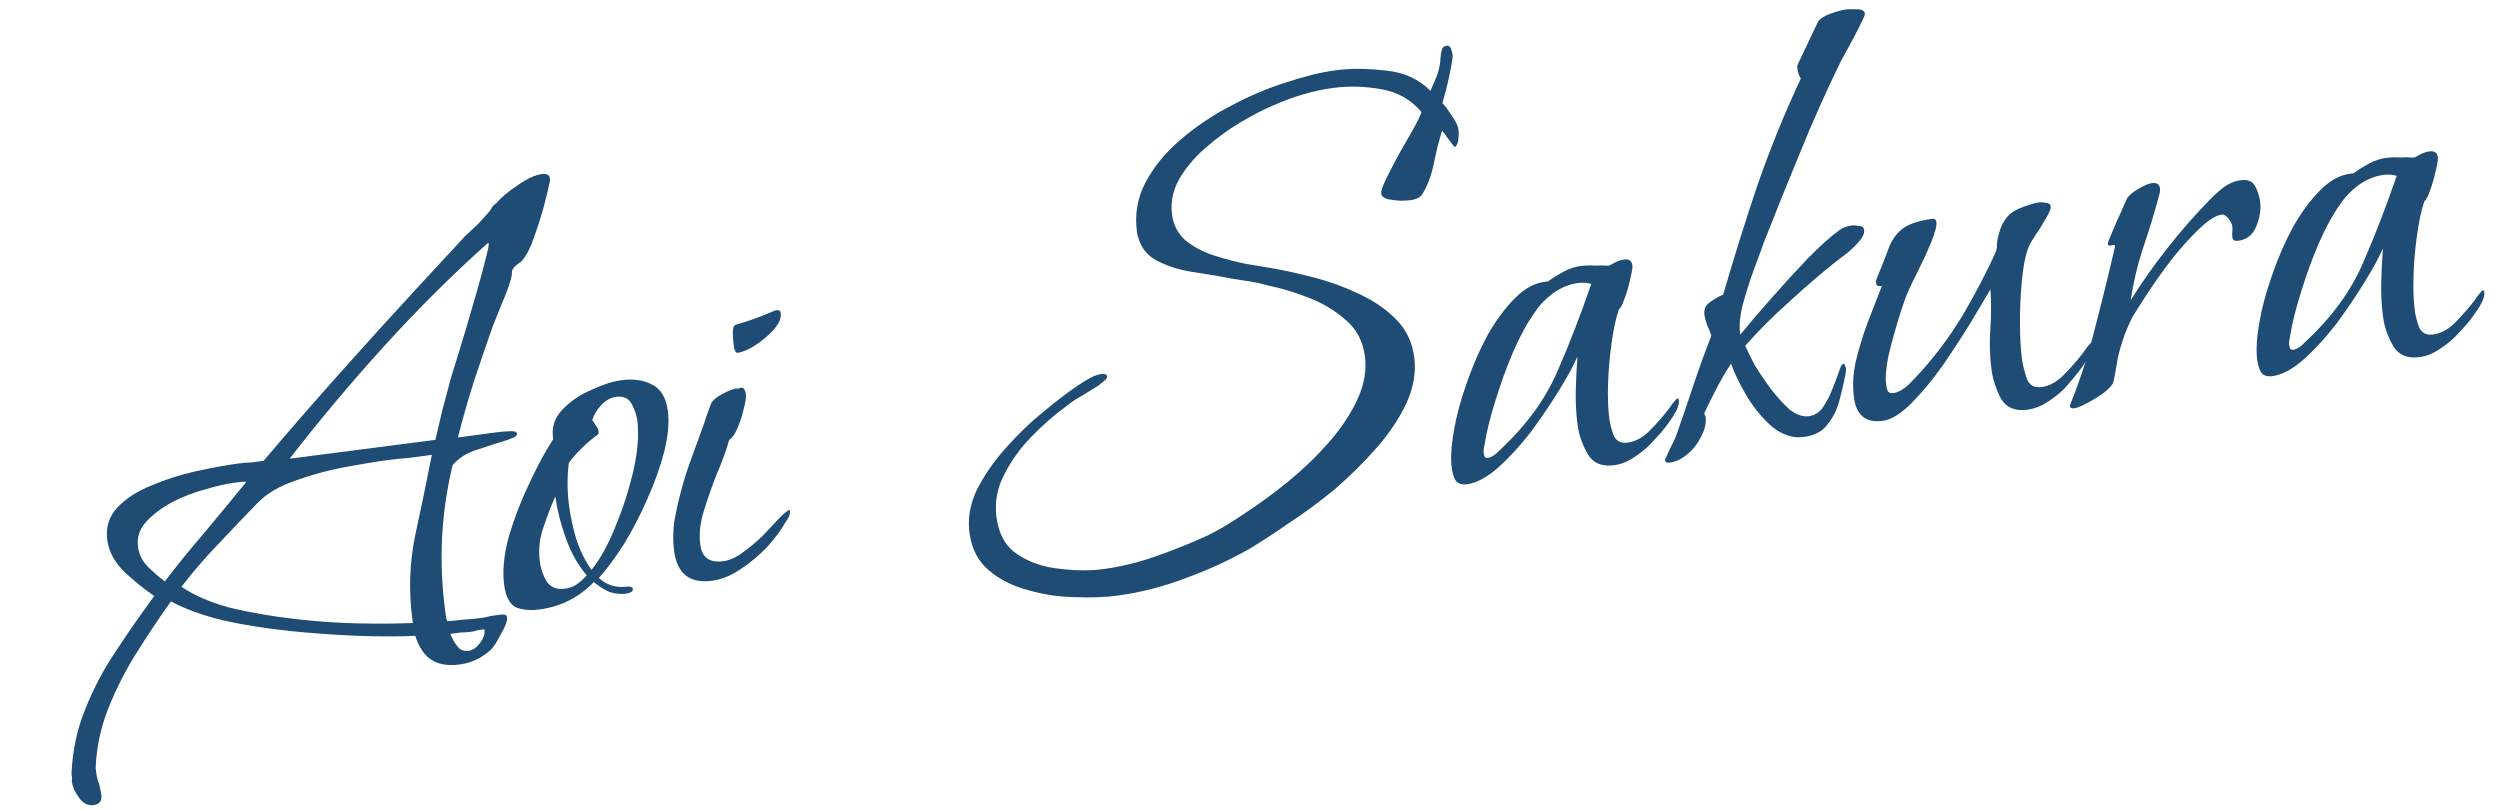 <svg width="284" height="92" viewBox="0 0 284 92" fill="none" xmlns="http://www.w3.org/2000/svg">
<path d="M274.871 40.565C273.479 40.751 272.479 40.335 271.87 39.315C271.254 38.243 270.87 37.14 270.717 36.007C270.544 34.718 270.475 33.416 270.508 32.1C270.541 30.784 270.603 29.49 270.695 28.218C270.297 29.164 269.625 30.408 268.678 31.952C267.731 33.496 266.658 35.082 265.461 36.712C264.256 38.291 262.998 39.666 261.686 40.839C260.419 41.953 259.244 42.583 258.162 42.728C257.544 42.812 257.104 42.661 256.842 42.276C256.632 41.885 256.493 41.431 256.423 40.916C256.278 39.833 256.353 38.433 256.647 36.715C256.941 34.996 257.43 33.173 258.116 31.245C258.795 29.265 259.597 27.426 260.523 25.727C261.501 24.022 262.546 22.623 263.659 21.529C264.816 20.377 266.045 19.766 267.348 19.696C267.873 19.311 268.453 18.944 269.089 18.596C269.724 18.249 270.377 18.03 271.047 17.94C271.562 17.871 272.085 17.853 272.614 17.887C273.188 17.863 273.739 17.867 274.268 17.901C274.512 17.764 274.782 17.622 275.077 17.478C275.373 17.333 275.675 17.24 275.984 17.199C276.551 17.123 276.869 17.342 276.938 17.858C276.973 18.115 276.888 18.651 276.682 19.466C276.521 20.222 276.305 20.959 276.035 21.678C275.808 22.338 275.599 22.733 275.407 22.864C275.067 23.854 274.792 25.124 274.58 26.674C274.362 28.172 274.227 29.712 274.177 31.292C274.127 32.873 274.174 34.205 274.32 35.287C274.396 35.854 274.56 36.488 274.811 37.188C275.107 37.831 275.642 38.1 276.415 37.996C277.291 37.879 278.122 37.426 278.908 36.639C279.739 35.792 280.445 34.989 281.025 34.23C281.598 33.418 281.936 33.005 282.039 32.992C282.142 32.978 282.2 33.023 282.214 33.126C282.277 33.589 282.092 34.165 281.659 34.853C281.227 35.54 280.739 36.209 280.197 36.859C279.648 37.458 279.236 37.906 278.961 38.206C278.405 38.752 277.765 39.258 277.04 39.722C276.367 40.18 275.644 40.461 274.871 40.565ZM260.515 39.737C260.773 39.702 261.068 39.558 261.401 39.303C261.727 38.997 261.983 38.753 262.169 38.571C264.963 35.939 267.043 33.063 268.408 29.942C269.773 26.821 271.059 23.5 272.265 19.98C272.045 19.905 271.803 19.859 271.538 19.842C271.274 19.825 271.013 19.834 270.755 19.868C269.776 20 268.831 20.389 267.921 21.035C267.062 21.675 266.372 22.398 265.851 23.202C265.01 24.364 264.188 25.865 263.386 27.704C262.628 29.485 261.958 31.332 261.375 33.247C260.786 35.11 260.378 36.765 260.153 38.212C260.122 38.373 260.091 38.535 260.06 38.696C260.03 38.858 260.028 39.041 260.056 39.248C260.104 39.608 260.257 39.772 260.515 39.737Z" fill="#1E4C75"/>
<path d="M235.663 46.378C235.302 46.426 235.13 46.318 235.147 46.054C236.169 43.503 237.029 40.922 237.728 38.31C238.42 35.646 239.086 32.986 239.726 30.329L240.275 27.973C240.255 27.818 240.119 27.784 239.868 27.87C239.617 27.956 239.478 27.896 239.45 27.69C239.437 27.587 239.591 27.173 239.913 26.447C240.229 25.671 240.57 24.89 240.937 24.106C241.297 23.271 241.518 22.769 241.601 22.601C241.765 22.264 242.187 21.892 242.868 21.486C243.548 21.08 244.068 20.853 244.429 20.805C244.996 20.729 245.31 20.922 245.372 21.386C245.393 21.541 245.388 21.699 245.357 21.86C245.327 22.022 245.292 22.158 245.255 22.268C244.731 24.227 244.129 26.196 243.451 28.176C242.817 30.098 242.348 32.076 242.044 34.11C243.296 32.106 244.684 30.136 246.208 28.2C247.777 26.205 249.392 24.362 251.054 22.67C251.514 22.188 252.029 21.726 252.599 21.282C253.22 20.831 253.866 20.561 254.536 20.471C255.361 20.36 255.918 20.6 256.207 21.191C256.489 21.73 256.672 22.309 256.755 22.928C256.865 23.752 256.725 24.663 256.334 25.66C255.944 26.657 255.259 27.221 254.279 27.352C253.867 27.408 253.64 27.281 253.599 26.971C253.564 26.714 253.562 26.504 253.593 26.343C253.617 26.13 253.615 25.92 253.587 25.714C253.553 25.456 253.408 25.161 253.153 24.828C252.899 24.495 252.643 24.345 252.385 24.38C251.715 24.47 250.868 25.003 249.845 25.98C248.822 26.957 247.772 28.121 246.694 29.472C245.668 30.817 244.741 32.122 243.914 33.387C243.132 34.594 242.569 35.483 242.226 36.053C241.769 36.954 241.394 37.87 241.099 38.801C240.798 39.681 240.577 40.577 240.437 41.487C240.375 41.81 240.317 42.159 240.262 42.534C240.201 42.857 240.136 43.154 240.067 43.426C239.999 43.697 239.657 44.084 239.043 44.587C238.421 45.037 237.767 45.44 237.08 45.794C236.444 46.142 235.972 46.337 235.663 46.378Z" fill="#1E4C75"/>
<path d="M230.312 46.545C228.921 46.732 227.921 46.316 227.311 45.295C226.747 44.217 226.389 43.111 226.236 41.977C226.036 40.482 225.99 38.967 226.098 37.431C226.207 35.895 226.213 34.373 226.115 32.864C225.6 33.72 224.873 34.946 223.933 36.541C222.986 38.085 221.92 39.723 220.736 41.456C219.545 43.137 218.349 44.583 217.147 45.794C215.946 47.005 214.855 47.676 213.876 47.807C211.969 48.063 210.881 47.186 210.611 45.176C210.431 43.836 210.506 42.436 210.834 40.975C211.208 39.456 211.665 37.978 212.207 36.541C212.793 35.046 213.319 33.69 213.785 32.473L213.631 32.494C213.322 32.535 213.15 32.427 213.115 32.169C213.101 32.066 213.091 31.989 213.084 31.937C213.129 31.879 213.147 31.824 213.141 31.772C213.696 30.439 214.147 29.303 214.493 28.364C214.833 27.374 215.358 26.596 216.068 26.028C216.779 25.46 217.933 25.069 219.531 24.855C219.789 24.82 219.938 24.957 219.98 25.267C220.028 25.628 219.838 26.361 219.41 27.468C218.974 28.523 218.487 29.586 217.949 30.655C217.41 31.724 217.04 32.482 216.837 32.929C216.515 33.654 216.134 34.728 215.696 36.151C215.257 37.574 214.87 38.99 214.535 40.4C214.251 41.802 214.161 42.889 214.264 43.663C214.299 43.92 214.359 44.175 214.445 44.425C214.576 44.618 214.796 44.693 215.105 44.651C215.621 44.582 216.182 44.271 216.79 43.717C217.391 43.112 217.851 42.63 218.17 42.273C219.952 40.302 221.551 38.146 222.968 35.805C224.379 33.412 225.631 31.014 226.725 28.611C226.838 28.281 226.877 27.987 226.843 27.73C226.914 27.09 227.067 26.467 227.3 25.858C227.533 25.25 227.883 24.731 228.35 24.301C228.728 23.988 229.267 23.706 229.968 23.454C230.668 23.203 231.225 23.049 231.637 22.994C231.843 22.966 232.108 22.983 232.431 23.045C232.747 23.055 232.922 23.189 232.957 23.446C232.992 23.704 232.815 24.147 232.427 24.776C232.091 25.399 231.703 26.028 231.264 26.664C230.869 27.242 230.593 27.725 230.435 28.113C230.082 29 229.833 30.267 229.686 31.913C229.533 33.507 229.461 35.117 229.469 36.742C229.477 38.368 229.55 39.696 229.689 40.727C229.779 41.397 229.956 42.133 230.222 42.937C230.487 43.741 231.058 44.084 231.934 43.967C232.81 43.849 233.641 43.397 234.427 42.609C235.258 41.763 235.964 40.96 236.544 40.2C237.117 39.389 237.455 38.976 237.558 38.962C237.61 38.955 237.642 39.003 237.656 39.106C237.718 39.57 237.533 40.146 237.101 40.834C236.669 41.521 236.181 42.19 235.639 42.84C235.141 43.431 234.755 43.877 234.48 44.176C233.924 44.723 233.284 45.228 232.559 45.693C231.834 46.157 231.085 46.442 230.312 46.545Z" fill="#1E4C75"/>
<path d="M189.655 52.553C189.346 52.595 189.174 52.487 189.139 52.229C189.342 51.782 189.544 51.335 189.746 50.888C190 50.435 190.206 50.014 190.364 49.625C191.049 47.697 191.709 45.772 192.343 43.85C192.977 41.929 193.666 40.026 194.41 38.143C194.317 37.84 194.159 37.442 193.935 36.947C193.763 36.446 193.659 36.066 193.625 35.808C193.535 35.138 193.756 34.637 194.288 34.303C194.814 33.917 195.301 33.642 195.751 33.477C196.971 29.273 198.275 25.111 199.663 20.989C201.103 16.861 202.74 12.838 204.575 8.919C204.379 8.63 204.253 8.28 204.198 7.868C204.184 7.765 204.17 7.661 204.156 7.558C204.194 7.448 204.232 7.338 204.269 7.228L206.538 2.438C206.806 2.087 207.29 1.786 207.991 1.535C208.743 1.276 209.326 1.119 209.738 1.064C209.944 1.036 210.337 1.036 210.918 1.063C211.492 1.039 211.803 1.207 211.852 1.567C211.859 1.619 211.84 1.674 211.795 1.732C211.802 1.784 211.805 1.81 211.805 1.81C211.401 2.703 210.967 3.575 210.504 4.424C210.041 5.273 209.577 6.122 209.114 6.972C207.468 10.341 205.935 13.773 204.515 17.269C203.089 20.713 201.691 24.18 200.323 27.669C200.059 28.439 199.676 29.487 199.172 30.814C198.712 32.083 198.308 33.37 197.959 34.676C197.654 35.923 197.557 36.96 197.667 37.784L197.699 38.016C198.553 36.957 199.664 35.654 201.03 34.106C202.441 32.5 203.859 30.946 205.283 29.443C206.76 27.933 208.001 26.822 209.007 26.11C209.392 25.848 209.842 25.683 210.357 25.614C210.563 25.586 210.828 25.603 211.151 25.665C211.519 25.668 211.723 25.824 211.765 26.133C211.813 26.494 211.633 26.912 211.225 27.386C210.816 27.861 210.353 28.317 209.834 28.753C209.309 29.139 208.928 29.426 208.691 29.615C206.936 31.005 205.125 32.56 203.257 34.279C201.382 35.948 199.717 37.614 198.261 39.278C198.492 39.825 198.854 40.563 199.346 41.494C199.883 42.366 200.504 43.28 201.209 44.234C201.907 45.138 202.614 45.908 203.329 46.547C204.089 47.127 204.804 47.372 205.474 47.282C206.144 47.192 206.677 46.858 207.071 46.281C207.511 45.645 207.866 44.967 208.136 44.249C208.452 43.472 208.704 42.809 208.892 42.259C209.074 41.657 209.242 41.346 209.397 41.325C209.5 41.312 209.562 41.382 209.582 41.536C209.655 41.684 209.694 41.784 209.701 41.835C209.722 41.99 209.702 42.229 209.64 42.552C209.455 43.521 209.223 44.523 208.942 45.557C208.661 46.592 208.205 47.493 207.573 48.26C206.993 49.02 206.11 49.479 204.925 49.638C203.688 49.804 202.481 49.415 201.305 48.471C200.174 47.469 199.202 46.288 198.39 44.928C197.571 43.516 196.989 42.309 196.645 41.306C196.079 42.169 195.545 43.08 195.044 44.039C194.543 44.998 194.068 45.954 193.619 46.906C193.626 46.957 193.636 47.035 193.65 47.138C193.708 47.182 193.745 47.256 193.758 47.359C193.848 48.029 193.684 48.76 193.266 49.55C192.899 50.334 192.385 51.006 191.726 51.567C191.067 52.128 190.376 52.456 189.655 52.553Z" fill="#1E4C75"/>
<path d="M183.371 52.846C181.979 53.033 180.979 52.616 180.37 51.596C179.754 50.524 179.37 49.422 179.217 48.288C179.044 46.999 178.975 45.697 179.008 44.381C179.041 43.065 179.103 41.771 179.195 40.5C178.797 41.445 178.125 42.689 177.178 44.233C176.231 45.777 175.158 47.364 173.961 48.993C172.756 50.572 171.498 51.947 170.186 53.12C168.919 54.235 167.744 54.864 166.662 55.01C166.044 55.093 165.604 54.942 165.342 54.557C165.132 54.166 164.993 53.712 164.923 53.197C164.778 52.115 164.853 50.714 165.147 48.996C165.441 47.278 165.93 45.454 166.616 43.526C167.295 41.546 168.097 39.707 169.023 38.009C170.001 36.303 171.046 34.904 172.159 33.81C173.316 32.658 174.545 32.047 175.848 31.977C176.373 31.592 176.953 31.225 177.589 30.878C178.224 30.53 178.877 30.311 179.547 30.221C180.062 30.152 180.585 30.135 181.114 30.169C181.688 30.144 182.239 30.149 182.768 30.183C183.012 30.045 183.282 29.904 183.577 29.759C183.873 29.615 184.175 29.521 184.484 29.48C185.051 29.404 185.369 29.624 185.438 30.139C185.473 30.397 185.388 30.933 185.182 31.747C185.021 32.504 184.805 33.241 184.535 33.959C184.308 34.619 184.099 35.014 183.907 35.145C183.567 36.135 183.292 37.405 183.08 38.955C182.862 40.453 182.727 41.993 182.677 43.574C182.627 45.154 182.674 46.486 182.82 47.568C182.896 48.135 183.06 48.769 183.311 49.47C183.607 50.112 184.142 50.381 184.915 50.278C185.791 50.16 186.622 49.707 187.408 48.92C188.239 48.074 188.945 47.271 189.525 46.511C190.098 45.699 190.436 45.287 190.539 45.273C190.642 45.259 190.7 45.304 190.714 45.407C190.777 45.871 190.592 46.446 190.159 47.134C189.727 47.822 189.239 48.49 188.697 49.14C188.148 49.739 187.736 50.188 187.461 50.487C186.905 51.034 186.265 51.539 185.54 52.004C184.867 52.461 184.144 52.742 183.371 52.846ZM169.015 52.018C169.273 51.984 169.568 51.839 169.901 51.584C170.227 51.278 170.483 51.034 170.669 50.852C173.463 48.221 175.543 45.344 176.908 42.223C178.273 39.102 179.559 35.781 180.765 32.261C180.545 32.186 180.303 32.14 180.038 32.123C179.774 32.106 179.513 32.115 179.255 32.149C178.276 32.281 177.331 32.67 176.421 33.317C175.562 33.957 174.872 34.679 174.351 35.483C173.51 36.646 172.688 38.146 171.886 39.985C171.128 41.766 170.458 43.614 169.875 45.528C169.286 47.391 168.878 49.046 168.653 50.493C168.622 50.654 168.591 50.816 168.56 50.977C168.53 51.139 168.528 51.323 168.556 51.529C168.604 51.89 168.757 52.053 169.015 52.018Z" fill="#1E4C75"/>
<path d="M126.91 67.665C125.519 67.851 123.926 67.908 122.132 67.834C120.345 67.811 118.579 67.55 116.833 67.05C115.094 66.601 113.603 65.857 112.362 64.817C111.121 63.776 110.379 62.354 110.137 60.551C109.915 58.901 110.194 57.264 110.973 55.638C111.803 54.005 112.879 52.444 114.2 50.955C115.567 49.407 116.983 48.037 118.449 46.843C119.96 45.591 121.292 44.573 122.446 43.788C122.831 43.527 123.267 43.258 123.755 42.983C124.242 42.708 124.718 42.539 125.182 42.477C125.285 42.463 125.392 42.475 125.502 42.512C125.663 42.543 125.751 42.61 125.765 42.713C125.792 42.919 125.662 43.12 125.374 43.316C125.137 43.506 124.948 43.662 124.807 43.786C124.178 44.185 123.524 44.588 122.844 44.994C122.209 45.342 121.584 45.766 120.969 46.269C119.726 47.17 118.459 48.285 117.168 49.612C115.877 50.94 114.839 52.391 114.054 53.965C113.261 55.488 112.979 57.1 113.207 58.801C113.463 60.708 114.253 62.097 115.577 62.968C116.959 63.885 118.554 64.431 120.361 64.609C122.176 64.837 123.831 64.851 125.325 64.65C127.284 64.388 129.24 63.915 131.195 63.233C133.149 62.551 135.042 61.798 136.873 60.976C138.158 60.383 139.617 59.532 141.252 58.42C142.894 57.361 144.566 56.139 146.269 54.757C147.972 53.374 149.529 51.879 150.94 50.273C152.351 48.667 153.442 47.026 154.214 45.348C154.986 43.67 155.264 42.033 155.05 40.435C154.822 38.734 154.087 37.364 152.845 36.324C151.656 35.277 150.258 34.441 148.653 33.817C147.048 33.193 145.544 32.739 144.142 32.455C143.268 32.205 142.351 32.014 141.389 31.88C140.426 31.747 139.486 31.585 138.569 31.393C137.658 31.253 136.505 31.067 135.11 30.834C133.766 30.595 132.53 30.184 131.403 29.601C130.326 29.011 129.635 28.159 129.328 27.046C129.256 26.898 129.199 26.67 129.158 26.36C128.888 24.35 129.213 22.471 130.132 20.721C131.096 18.912 132.426 17.291 134.122 15.857C135.863 14.364 137.764 13.085 139.825 12.022C141.93 10.9 144.015 10.017 146.08 9.372C148.189 8.669 150.043 8.211 151.64 7.996C153.393 7.761 155.308 7.766 157.388 8.012C159.46 8.206 161.163 8.974 162.498 10.317C162.782 9.701 163.041 9.089 163.274 8.481C163.501 7.821 163.624 7.175 163.644 6.543C163.661 6.278 163.703 6.01 163.772 5.738C163.833 5.415 164.019 5.233 164.328 5.192C164.586 5.157 164.761 5.291 164.854 5.593C164.94 5.844 164.994 6.047 165.014 6.201C165.042 6.407 164.979 6.914 164.825 7.722C164.671 8.53 164.491 9.341 164.286 10.155C164.074 10.918 163.933 11.436 163.865 11.707C164.171 12.033 164.523 12.511 164.923 13.139C165.373 13.761 165.63 14.303 165.692 14.767C165.72 14.973 165.713 15.315 165.672 15.793C165.631 16.271 165.489 16.578 165.245 16.716C165.245 16.716 165.023 16.431 164.58 15.861C164.187 15.284 163.933 14.951 163.816 14.862C163.483 15.903 163.175 17.125 162.891 18.527C162.607 19.93 162.163 21.117 161.559 22.09C161.381 22.324 161.166 22.484 160.916 22.57C160.716 22.649 160.488 22.706 160.23 22.741C160.024 22.768 159.66 22.791 159.138 22.809C158.608 22.775 158.101 22.712 157.617 22.619C157.177 22.468 156.94 22.264 156.905 22.006C156.87 21.749 157.037 21.228 157.404 20.444C157.815 19.602 158.294 18.672 158.839 17.654C159.436 16.63 159.989 15.664 160.496 14.756C161.004 13.849 161.333 13.175 161.484 12.735C160.298 11.32 158.764 10.45 156.884 10.126C155.004 9.801 153.188 9.756 151.436 9.991C149.168 10.296 146.872 10.971 144.546 12.018C143.454 12.479 142.228 13.116 140.868 13.928C139.508 14.74 138.194 15.704 136.927 16.818C135.705 17.874 134.709 19.057 133.941 20.367C133.224 21.67 132.959 23.017 133.145 24.409C133.298 25.542 133.793 26.499 134.632 27.278C135.516 27.999 136.563 28.567 137.773 28.982C139.034 29.389 140.285 29.72 141.526 29.973C142.76 30.175 143.806 30.349 144.666 30.496C146.009 30.735 147.551 31.079 149.29 31.528C151.029 31.977 152.712 32.59 154.338 33.369C156.015 34.141 157.43 35.105 158.582 36.262C159.734 37.419 160.425 38.848 160.653 40.549C160.881 42.249 160.591 43.994 159.781 45.781C158.965 47.517 157.829 49.217 156.373 50.882C154.918 52.546 153.32 54.125 151.579 55.618C149.831 57.059 148.088 58.342 146.351 59.468C144.671 60.637 143.2 61.596 141.936 62.342C139.645 63.647 137.223 64.759 134.671 65.678C132.177 66.643 129.59 67.305 126.91 67.665Z" fill="#1E4C75"/>
<path d="M83.79 40.084C83.635 40.105 83.508 39.938 83.408 39.584C83.353 39.172 83.318 38.914 83.304 38.811C83.284 38.656 83.264 38.318 83.247 37.796C83.229 37.273 83.346 36.969 83.596 36.883C84.304 36.683 85.008 36.457 85.709 36.206C86.41 35.955 87.107 35.677 87.801 35.374C87.897 35.309 88.048 35.262 88.254 35.235C88.512 35.2 88.658 35.312 88.693 35.569C88.769 36.136 88.488 36.777 87.849 37.493C87.255 38.15 86.548 38.743 85.727 39.273C84.951 39.744 84.305 40.014 83.79 40.084ZM80.89 65.972C78.365 66.311 76.929 65.192 76.583 62.615C76.438 61.532 76.444 60.404 76.601 59.228C76.809 58.046 77.054 56.938 77.335 55.903C77.647 54.707 78.013 53.53 78.435 52.371C78.856 51.213 79.278 50.054 79.7 48.896C79.895 48.398 80.065 47.903 80.209 47.411C80.397 46.861 80.589 46.337 80.785 45.839C80.994 45.443 81.442 45.068 82.129 44.714C82.816 44.359 83.366 44.154 83.778 44.099C83.829 44.092 83.833 44.118 83.788 44.176C83.737 44.183 83.711 44.187 83.711 44.187C83.763 44.18 83.792 44.202 83.799 44.254C83.888 44.137 84.01 44.068 84.165 44.047C84.371 44.019 84.513 44.105 84.593 44.304C84.665 44.452 84.711 44.603 84.732 44.758C84.781 45.119 84.698 45.681 84.486 46.444C84.325 47.2 84.084 47.941 83.761 48.666C83.484 49.333 83.175 49.768 82.835 49.971C82.516 51.115 82.057 52.384 81.457 53.776C80.908 55.161 80.414 56.565 79.976 57.988C79.53 59.36 79.391 60.664 79.557 61.901C79.75 63.344 80.62 63.962 82.166 63.754C82.888 63.657 83.63 63.322 84.392 62.747C85.206 62.166 85.984 61.51 86.725 60.781C87.46 60.001 88.08 59.34 88.584 58.8C89.141 58.253 89.496 57.97 89.651 57.949C89.702 57.942 89.731 57.964 89.738 58.016C89.766 58.222 89.72 58.464 89.6 58.743C89.473 58.97 89.365 59.142 89.275 59.258C88.768 60.166 88.057 61.127 87.144 62.142C86.224 63.105 85.209 63.949 84.1 64.675C83.042 65.394 81.972 65.826 80.89 65.972Z" fill="#1E4C75"/>
<path d="M61.345 69.224C60.212 69.376 59.282 69.291 58.557 68.969C57.876 68.588 57.449 67.754 57.276 66.465C57.062 64.867 57.235 63.034 57.797 60.965C58.41 58.889 59.189 56.869 60.132 54.907C61.068 52.892 61.972 51.223 62.844 49.899L62.823 49.745C62.657 48.508 63.012 47.437 63.887 46.532C64.807 45.569 65.913 44.818 67.205 44.277C68.489 43.685 69.621 43.323 70.6 43.192C71.941 43.012 73.09 43.172 74.049 43.673C75.06 44.167 75.665 45.161 75.866 46.656C76.039 47.944 75.905 49.484 75.463 51.275C75.014 53.014 74.367 54.832 73.519 56.73C72.717 58.569 71.82 60.289 70.828 61.892C69.829 63.442 68.896 64.696 68.027 65.652C68.925 66.475 69.992 66.805 71.229 66.638C71.332 66.625 71.465 66.633 71.626 66.664C71.788 66.695 71.875 66.762 71.889 66.865C71.917 67.071 71.831 67.213 71.632 67.293C71.484 67.365 71.333 67.412 71.178 67.432C70.508 67.522 69.843 67.454 69.183 67.228C68.568 66.943 67.994 66.574 67.461 66.121C65.755 67.872 63.716 68.906 61.345 69.224ZM67.197 64.74C68.185 63.505 69.093 61.862 69.919 59.81C70.79 57.699 71.474 55.562 71.97 53.396C72.46 51.179 72.601 49.298 72.393 47.752C72.31 47.133 72.095 46.506 71.747 45.871C71.4 45.236 70.813 44.973 69.989 45.084C69.37 45.167 68.809 45.478 68.304 46.018C67.799 46.558 67.456 47.129 67.275 47.73C67.398 47.871 67.529 48.064 67.667 48.307C67.856 48.544 67.965 48.766 67.992 48.972C68.02 49.178 67.986 49.314 67.889 49.379C67.268 49.83 66.679 50.329 66.123 50.876C65.611 51.364 65.11 51.93 64.619 52.573C64.517 53.373 64.469 54.193 64.477 55.032C64.485 55.87 64.544 56.702 64.654 57.526C64.814 58.712 65.086 59.96 65.472 61.273C65.91 62.578 66.485 63.734 67.197 64.74ZM64.178 66.877C64.694 66.807 65.144 66.642 65.528 66.381C65.957 66.061 66.332 65.722 66.651 65.364C65.653 64.186 64.86 62.771 64.271 61.119C63.682 59.467 63.287 57.893 63.087 56.399C62.562 57.571 62.096 58.788 61.688 60.049C61.273 61.259 61.156 62.534 61.336 63.874C61.439 64.647 61.694 65.374 62.1 66.054C62.558 66.727 63.251 67.001 64.178 66.877Z" fill="#1E4C75"/>
<path d="M10.641 91.455C9.971 91.545 9.407 91.253 8.95 90.58C8.499 89.959 8.236 89.364 8.16 88.797C8.146 88.695 8.154 88.562 8.185 88.401C8.164 88.246 8.144 88.091 8.123 87.937C8.234 85.246 8.766 82.761 9.719 80.482C10.621 78.21 11.772 76.035 13.172 73.959C14.566 71.831 16.017 69.747 17.527 67.708C16.431 66.963 15.313 66.064 14.175 65.01C13.029 63.904 12.367 62.682 12.187 61.342C11.993 59.899 12.379 58.666 13.344 57.645C14.308 56.624 15.588 55.796 17.181 55.162C18.768 54.477 20.453 53.936 22.236 53.539C24.02 53.143 25.633 52.848 27.076 52.654C27.642 52.578 28.161 52.534 28.632 52.524C29.148 52.455 29.586 52.396 29.946 52.347C32.754 49.032 35.595 45.765 38.468 42.547C41.386 39.269 44.311 36.044 47.243 32.869L52.81 26.849C53.321 26.361 53.81 25.902 54.277 25.472C54.737 24.99 55.172 24.512 55.58 24.038C55.714 23.862 55.822 23.69 55.904 23.522C56.038 23.347 56.201 23.194 56.394 23.063C56.892 22.471 57.669 21.816 58.727 21.097C59.829 20.319 60.767 19.879 61.54 19.775C62.107 19.699 62.418 19.867 62.474 20.279C62.501 20.485 62.493 20.618 62.448 20.676C62.287 21.432 62.051 22.408 61.739 23.605C61.421 24.749 61.051 25.901 60.629 27.059C60.252 28.159 59.815 29.005 59.317 29.596C59.228 29.713 59.109 29.808 58.961 29.88C58.865 29.945 58.747 30.04 58.606 30.164C58.324 30.411 58.172 30.642 58.148 30.855C58.175 31.061 58.136 31.355 58.03 31.736C57.78 32.609 57.453 33.493 57.048 34.386C56.695 35.273 56.342 36.16 55.988 37.047C55.265 39.085 54.549 41.175 53.839 43.317C53.175 45.4 52.568 47.527 52.02 49.699L54.958 49.305C55.473 49.236 55.963 49.17 56.427 49.108C56.942 49.039 57.435 48.999 57.906 48.988C58.009 48.974 58.167 48.979 58.38 49.003C58.593 49.027 58.71 49.116 58.731 49.271C58.752 49.425 58.614 49.575 58.319 49.72C58.017 49.813 57.817 49.892 57.721 49.957C56.763 50.243 55.631 50.605 54.325 51.043C53.065 51.422 52.096 52.024 51.42 52.849C50.102 58.273 49.823 63.819 50.584 69.488C50.612 69.694 50.636 69.875 50.657 70.029C50.677 70.184 50.727 70.361 50.807 70.56C51.432 70.529 52.054 70.472 52.672 70.388C53.298 70.357 53.945 70.296 54.615 70.206C55.028 70.151 55.411 70.073 55.765 69.973C56.177 69.918 56.563 69.866 56.924 69.818C57.337 69.762 57.56 69.864 57.594 70.121C57.65 70.534 57.42 71.168 56.906 72.024C56.449 72.924 56.058 73.528 55.732 73.834C55.265 74.264 54.736 74.624 54.145 74.913C53.554 75.202 52.924 75.391 52.254 75.481C50.914 75.661 49.842 75.49 49.037 74.969C48.24 74.499 47.619 73.585 47.174 72.228C45.35 72.316 43.199 72.316 40.721 72.229C38.243 72.141 35.675 71.962 33.015 71.689C30.355 71.416 27.836 71.02 25.457 70.5C23.072 69.928 21.059 69.201 19.42 68.32C18.095 70.176 16.784 72.136 15.487 74.199C14.234 76.204 13.176 78.287 12.312 80.449C11.448 82.611 10.965 84.879 10.864 87.254L10.958 87.95C11.006 88.311 11.11 88.69 11.268 89.089C11.375 89.494 11.456 89.903 11.511 90.315C11.601 90.985 11.311 91.365 10.641 91.455ZM49.459 49.964C49.726 48.827 49.993 47.689 50.26 46.551C50.578 45.407 50.875 44.292 51.149 43.206C51.255 42.824 51.474 42.112 51.807 41.071C52.132 39.978 52.514 38.72 52.953 37.297C53.384 35.822 53.797 34.403 54.191 33.038C54.585 31.674 54.9 30.504 55.136 29.527C55.417 28.493 55.544 27.872 55.516 27.666C55.509 27.615 55.48 27.593 55.429 27.599C51.353 31.242 47.419 35.154 43.625 39.336C39.832 43.518 36.258 47.775 32.905 52.108L49.459 49.964ZM46.9 70.77L46.848 70.383C46.419 67.188 46.519 64.026 47.149 60.899C47.83 57.764 48.466 54.688 49.058 51.671C48.234 51.782 47.383 51.896 46.507 52.013C45.676 52.072 44.847 52.157 44.023 52.268C42.631 52.455 40.963 52.731 39.019 53.097C37.126 53.456 35.279 53.966 33.479 54.628C31.724 55.23 30.338 56.046 29.322 57.074C27.845 58.584 26.35 60.149 24.836 61.769C23.315 63.337 21.908 64.969 20.614 66.664C22.113 67.669 23.978 68.469 26.209 69.061C28.484 69.595 30.874 70.009 33.379 70.302C35.885 70.596 38.321 70.767 40.689 70.816C43.056 70.866 45.127 70.85 46.9 70.77ZM18.722 66.052C20.194 64.123 21.725 62.239 23.314 60.399C24.897 58.508 26.454 56.62 27.985 54.736C27.72 54.718 27.433 54.731 27.124 54.772C26.866 54.807 26.608 54.842 26.351 54.876C25.578 54.98 24.561 55.221 23.3 55.6C22.032 55.928 20.785 56.41 19.559 57.047C18.385 57.677 17.408 58.411 16.628 59.25C15.849 60.09 15.532 61.05 15.677 62.133C15.788 62.957 16.149 63.696 16.762 64.348C17.425 64.993 18.079 65.561 18.722 66.052ZM53.227 73.934C53.691 73.872 54.123 73.578 54.525 73.052C54.927 72.525 55.096 72.031 55.034 71.567L55.024 71.489C54.818 71.517 54.56 71.552 54.251 71.593C54 71.679 53.746 71.74 53.488 71.774C53.127 71.823 52.737 71.849 52.318 71.853C51.957 71.901 51.571 71.953 51.158 72.008C51.324 72.458 51.566 72.898 51.886 73.327C52.213 73.808 52.66 74.01 53.227 73.934Z" fill="#1E4C75"/>
</svg>
